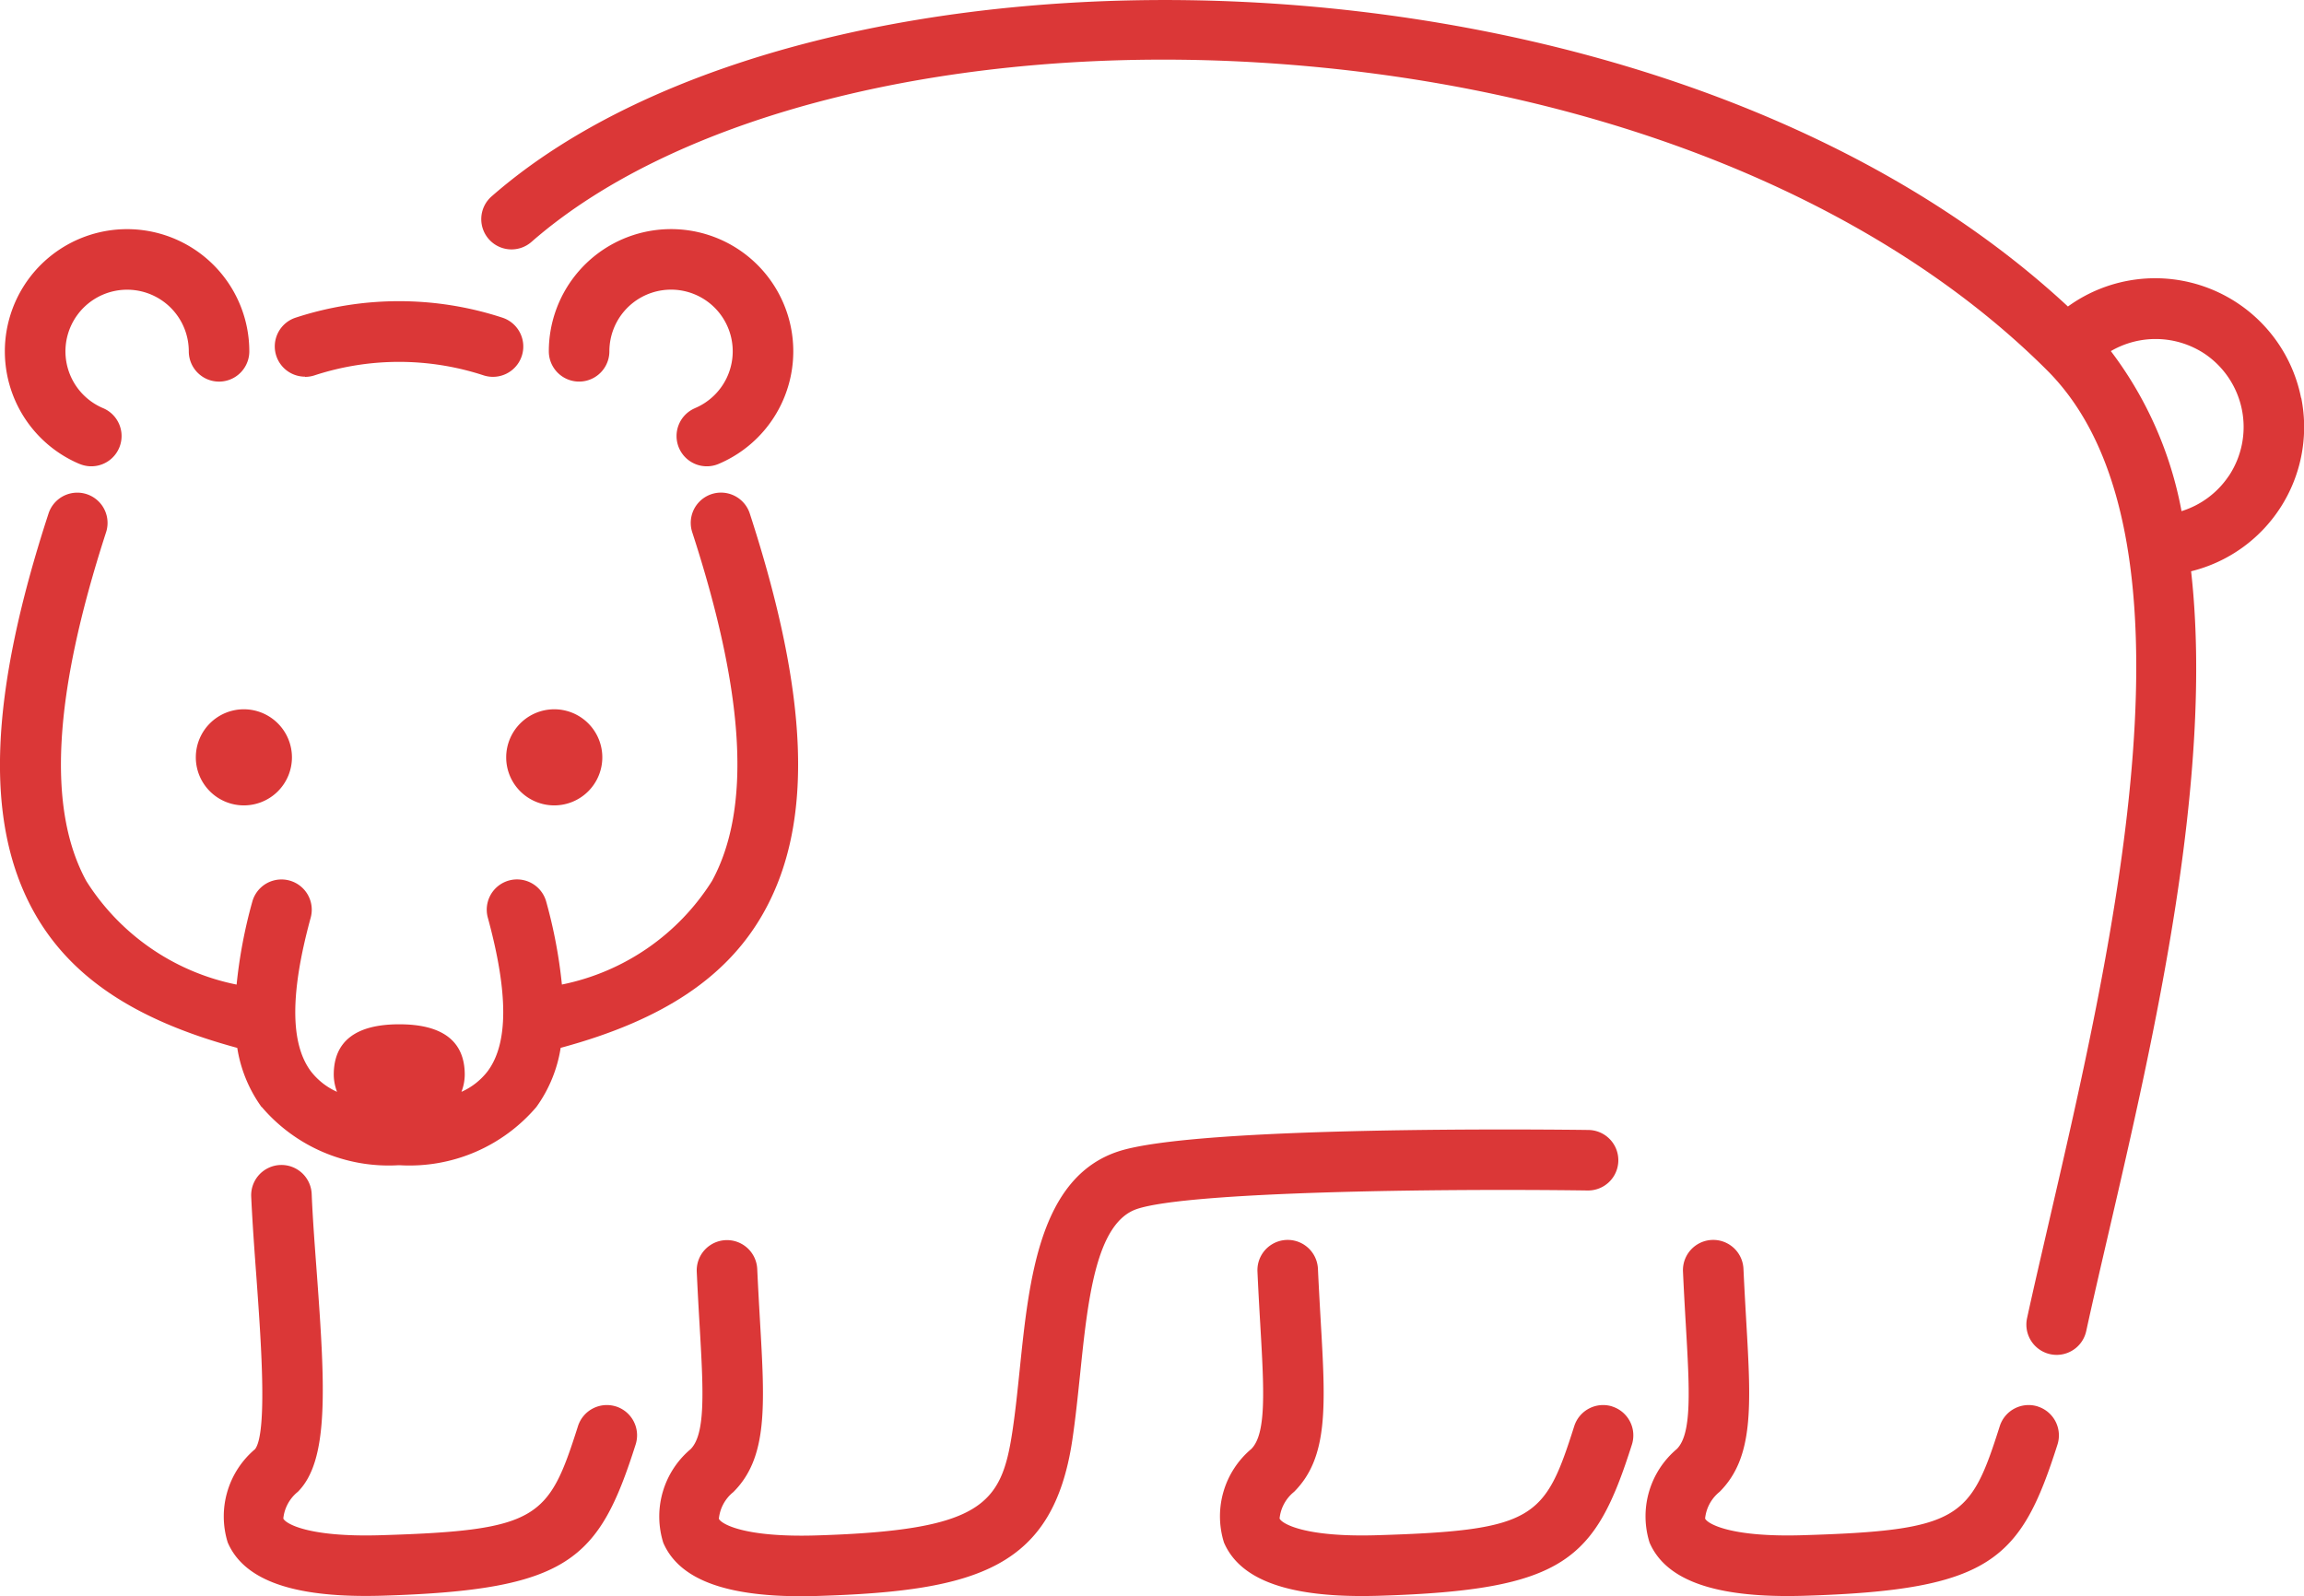<svg xmlns="http://www.w3.org/2000/svg" xmlns:xlink="http://www.w3.org/1999/xlink" width="56.04" height="38.824" viewBox="0 0 56.04 38.824"><defs><clipPath id="a"><rect width="56.04" height="38.824" fill="#db3737"/></clipPath></defs><g transform="translate(10154.869 15081.412)"><g transform="translate(-10154.869 -15081.412)"><g clip-path="url(#a)"><path d="M2.183,22.878a.736.736,0,1,0,.574-1.356A1.5,1.5,0,1,1,4.841,20.14a.736.736,0,1,0,1.472,0,2.973,2.973,0,1,0-4.13,2.739" transform="translate(-0.249 -11.593)" fill="#db3737"/><path d="M44.672,21.523a.736.736,0,0,0,.574,1.356,2.973,2.973,0,1,0-4.13-2.739.736.736,0,0,0,1.473,0,1.5,1.5,0,1,1,2.083,1.382" transform="translate(-27.767 -11.594)" fill="#db3737"/><path d="M6.367,51.855A4.056,4.056,0,0,0,9.68,53.272h.053a4.055,4.055,0,0,0,3.313-1.417,3.338,3.338,0,0,0,.591-1.439c2.511-.678,4.094-1.744,4.971-3.352,1.182-2.165,1.064-5.23-.371-9.646a.736.736,0,1,0-1.4.455c1.284,3.949,1.441,6.724.48,8.485a5.633,5.633,0,0,1-3.65,2.518,11.96,11.96,0,0,0-.381-2.014.736.736,0,0,0-1.421.386c.5,1.832.5,3.053,0,3.732a1.655,1.655,0,0,1-.641.506,1.187,1.187,0,0,0,.08-.417c0-.813-.536-1.226-1.593-1.226s-1.593.413-1.593,1.226a1.183,1.183,0,0,0,.08.417,1.656,1.656,0,0,1-.641-.505c-.5-.68-.5-1.9,0-3.732a.736.736,0,0,0-1.421-.386,11.925,11.925,0,0,0-.381,2.014A5.633,5.633,0,0,1,2.1,46.359c-.961-1.76-.8-4.536.48-8.485a.736.736,0,1,0-1.4-.455C-.26,41.835-.378,44.9.8,47.065c.877,1.607,2.46,2.673,4.971,3.352a3.342,3.342,0,0,0,.591,1.439" transform="translate(0 -24.926)" fill="#db3737"/><path d="M15.838,53.144a1.169,1.169,0,1,0,1.169,1.169,1.171,1.171,0,0,0-1.169-1.169" transform="translate(-9.906 -35.89)" fill="#db3737"/><path d="M37.922,54.312a1.169,1.169,0,1,0,1.169-1.169,1.171,1.171,0,0,0-1.169,1.169" transform="translate(-25.61 -35.889)" fill="#db3737"/><path d="M21.329,24.418a.739.739,0,0,0,.234-.039,6.611,6.611,0,0,1,4.1,0,.736.736,0,1,0,.468-1.4,8.088,8.088,0,0,0-5.038,0,.736.736,0,0,0,.234,1.434" transform="translate(-13.907 -15.25)" fill="#db3737"/><path d="M80.327,9.679a3.619,3.619,0,0,0-5.671-2.223C64.6-1.882,44.135-2.065,36.32,4.773a.736.736,0,1,0,.969,1.108c3.6-3.146,10.4-4.814,17.765-4.355,7.871.492,14.833,3.221,19.1,7.487,3.932,3.932,1.6,13.972.063,20.615-.2.87-.392,1.689-.555,2.438a.737.737,0,0,0,.563.876.749.749,0,0,0,.157.017.736.736,0,0,0,.719-.579c.162-.743.351-1.556.551-2.419,1.093-4.714,2.562-11.058,2-16.064a3.612,3.612,0,0,0,2.679-4.218m-1.764,1.9a2.147,2.147,0,0,1-1.148.855A9.219,9.219,0,0,0,75.7,8.541a2.162,2.162,0,0,1,2.274.06,2.148,2.148,0,0,1,.594,2.979" transform="translate(-24.358 0)" fill="#db3737"/><path d="M132.758,96.951a.737.737,0,0,0-.925.479c-.714,2.245-.954,2.537-4.8,2.653-1.765.053-2.314-.284-2.367-.406a.957.957,0,0,1,.353-.65c.839-.839.767-2.091.647-4.165-.022-.386-.046-.806-.067-1.26a.736.736,0,0,0-1.471.067c.021.461.045.886.068,1.278.093,1.606.154,2.667-.218,3.039a2.14,2.14,0,0,0-.663,2.276c.377.874,1.476,1.3,3.353,1.3q.2,0,.41-.006c4.542-.138,5.264-.866,6.159-3.679a.737.737,0,0,0-.479-.925" transform="translate(-83.193 -62.737)" fill="#db3737"/><path d="M100.879,96.951a.737.737,0,0,0-.925.479c-.714,2.245-.954,2.537-4.8,2.653-1.765.053-2.314-.284-2.367-.406a.957.957,0,0,1,.353-.65c.839-.839.767-2.091.647-4.165-.022-.386-.046-.806-.067-1.26a.736.736,0,0,0-1.471.067c.021.461.045.886.068,1.278.093,1.606.154,2.667-.219,3.039a2.14,2.14,0,0,0-.663,2.276c.377.874,1.476,1.3,3.353,1.3q.2,0,.41-.006c4.542-.138,5.264-.866,6.159-3.679a.737.737,0,0,0-.479-.925" transform="translate(-61.664 -62.737)" fill="#db3737"/><path d="M26.244,93.151a.737.737,0,0,0-.925.479c-.714,2.245-.954,2.537-4.8,2.653-1.766.053-2.314-.284-2.367-.406a.957.957,0,0,1,.353-.65c.757-.757.669-2.509.463-5.3-.048-.65-.1-1.322-.126-1.948a.736.736,0,1,0-1.471.067c.03.646.08,1.329.129,1.99.1,1.4.277,3.745-.035,4.153A2.14,2.14,0,0,0,16.8,96.46c.377.874,1.476,1.3,3.353,1.3q.2,0,.41-.006c4.542-.138,5.264-.866,6.159-3.679a.737.737,0,0,0-.479-.925" transform="translate(-11.261 -58.937)" fill="#db3737"/><path d="M71.913,86.1a.736.736,0,0,0,.019-1.472c-.973-.013-9.555-.105-11.445.525-1.907.636-2.162,3.108-2.387,5.289-.055.531-.106,1.033-.178,1.51-.267,1.782-.722,2.416-4.774,2.539-1.764.053-2.314-.284-2.367-.406a.956.956,0,0,1,.353-.65c.84-.839.767-2.091.647-4.166-.022-.386-.046-.805-.067-1.259a.736.736,0,1,0-1.471.067c.021.46.045.885.068,1.277.093,1.606.154,2.667-.219,3.04a2.141,2.141,0,0,0-.663,2.276c.378.874,1.476,1.3,3.354,1.3q.2,0,.41-.007c3.9-.119,5.72-.694,6.185-3.793.076-.51.132-1.053.187-1.578.188-1.823.382-3.708,1.388-4.043,1.253-.418,7.242-.5,10.96-.449" transform="translate(-33.296 -57.14)" fill="#db3737"/></g></g></g></svg>